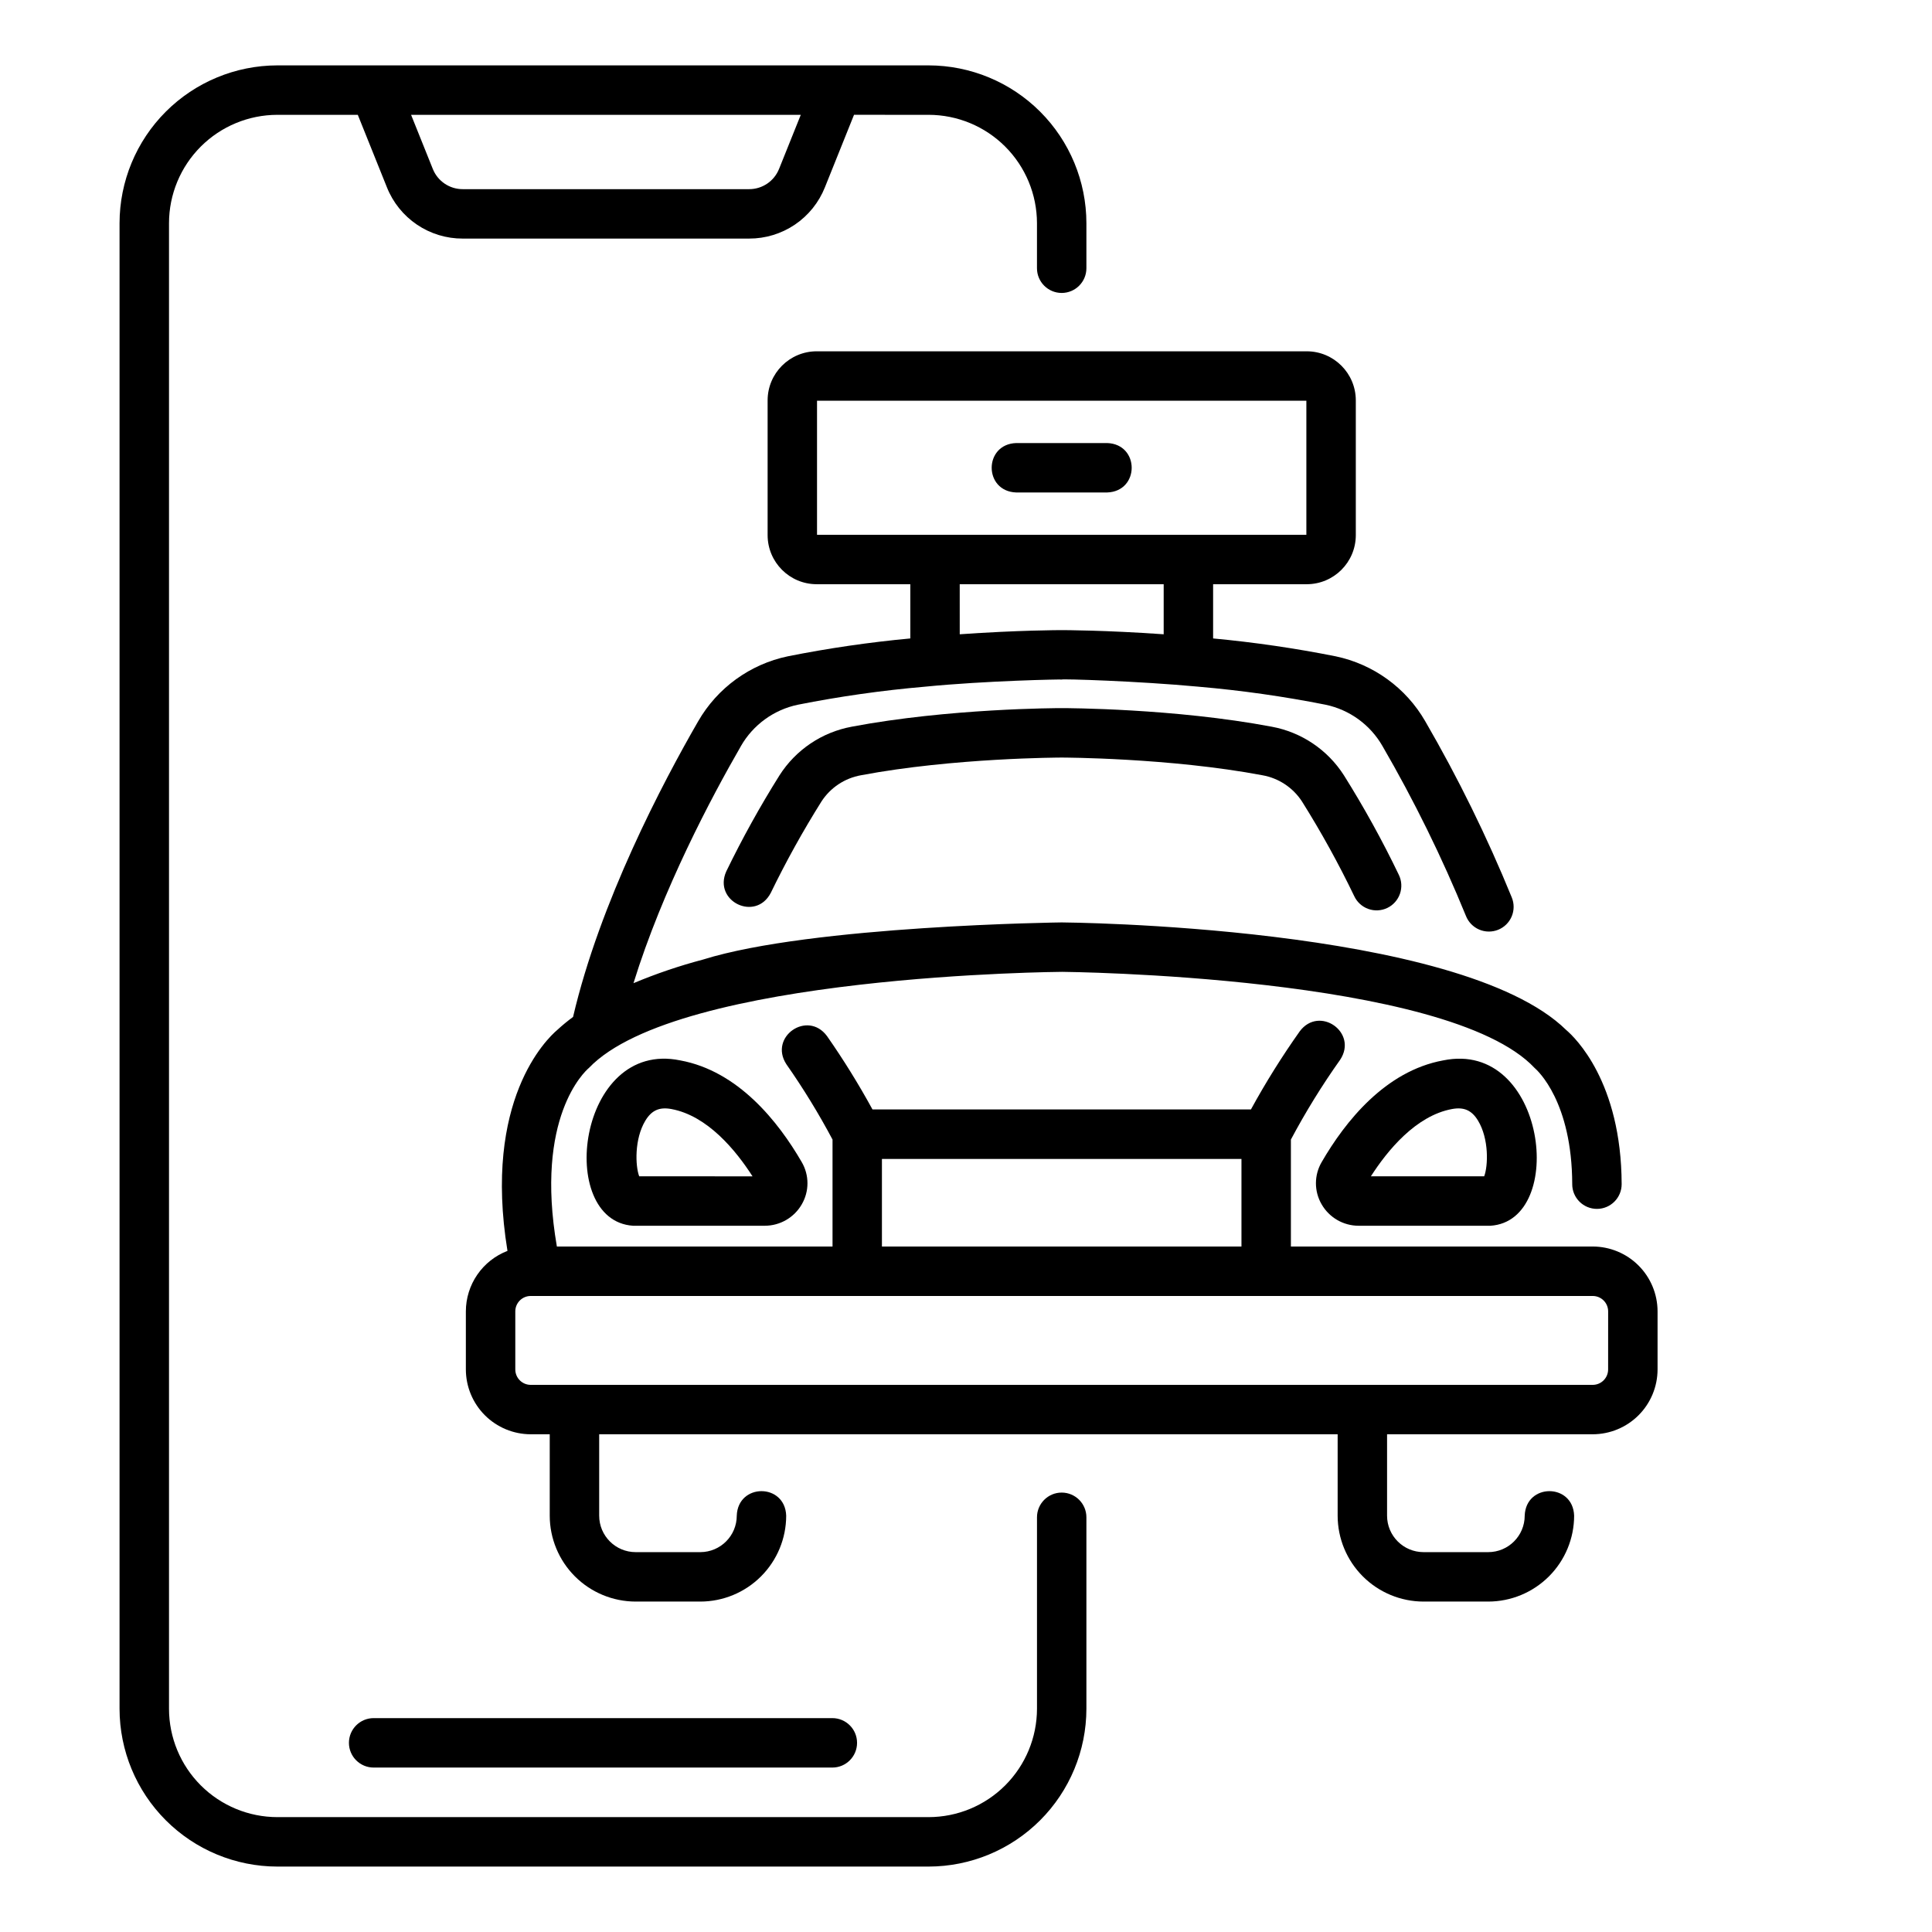 <?xml version="1.0" encoding="UTF-8"?>
<!-- Uploaded to: ICON Repo, www.svgrepo.com, Generator: ICON Repo Mixer Tools -->
<svg fill="#000000" width="800px" height="800px" version="1.1" viewBox="144 144 512 512" xmlns="http://www.w3.org/2000/svg">
 <g>
  <path d="m425.36 539.55c-3.617 0-6.547 2.93-6.547 6.547v50.746c-0.012 7.613-3.039 14.914-8.422 20.297-5.383 5.383-12.684 8.41-20.297 8.418h-172.59c-7.613-0.008-14.914-3.035-20.297-8.418-5.383-5.383-8.41-12.684-8.418-20.297v-393.7c0.008-7.613 3.035-14.91 8.418-20.297 5.383-5.383 12.684-8.41 20.297-8.418h21.316l7.715 19.203c1.598 4.023 4.371 7.469 7.957 9.895 3.586 2.426 7.816 3.715 12.145 3.699h75.875c4.328 0.012 8.559-1.277 12.145-3.699 3.582-2.426 6.356-5.871 7.957-9.895l7.711-19.207 19.766 0.004c7.613 0.008 14.914 3.035 20.297 8.418 5.383 5.383 8.41 12.684 8.422 20.297v11.941c0 3.617 2.93 6.551 6.547 6.551s6.551-2.934 6.551-6.551v-11.941c-0.012-11.086-4.422-21.715-12.262-29.555-7.84-7.836-18.469-12.246-29.555-12.262h-172.59c-11.086 0.016-21.715 4.426-29.555 12.262-7.84 7.84-12.25 18.469-12.262 29.555v393.7c0.012 11.086 4.422 21.715 12.262 29.555s18.469 12.25 29.555 12.262h172.59c11.086-0.012 21.715-4.422 29.555-12.262 7.84-7.84 12.25-18.469 12.262-29.555v-50.746c0-3.617-2.934-6.547-6.551-6.547zm-69.145-365.12-5.75 14.324h-0.004c-1.293 3.254-4.445 5.387-7.949 5.375h-75.875 0.004c-3.504 0.012-6.656-2.121-7.949-5.375l-5.75-14.324z"/>
  <path d="m481 336.58c-25.758-4.863-54.43-4.922-55.637-4.922s-29.879 0.055-55.645 4.922v0.004c-7.894 1.453-14.828 6.121-19.145 12.891-5.164 8.23-9.875 16.734-14.117 25.477-3.5 7.906 7.777 13.375 11.801 5.684 4.035-8.309 8.516-16.391 13.422-24.211 2.375-3.676 6.168-6.203 10.477-6.973 24.527-4.637 52.922-4.691 53.203-4.691 0.277 0 28.68 0.062 53.203 4.691 4.316 0.766 8.117 3.297 10.496 6.977 5.07 8.082 9.684 16.438 13.816 25.035 0.734 1.586 2.074 2.812 3.719 3.406 1.645 0.594 3.461 0.504 5.039-0.246 1.578-0.754 2.789-2.106 3.367-3.758 0.574-1.652 0.469-3.465-0.301-5.035-4.348-9.051-9.203-17.848-14.539-26.352-4.32-6.773-11.258-11.445-19.16-12.898z"/>
  <path d="m526.44 425.02c-15.332 2.82-25.961 16.203-32.176 26.934-2.035 3.465-2.035 7.758-0.008 11.227 2.023 3.496 5.75 5.648 9.785 5.656h34.926c20.426-1.281 14.805-49.449-12.527-43.816zm10.883 30.719h-30.027c4.391-6.852 11.926-16.07 21.52-17.836 3.16-0.582 5.219 0.34 6.879 3.082 2.941 4.856 2.668 12.016 1.629 14.754z"/>
  <path d="m324.28 425.02c-27.25-5.644-33.027 42.449-12.523 43.816h34.926-0.004c4.039-0.008 7.769-2.16 9.789-5.656 2.027-3.469 2.023-7.762-0.008-11.227-6.215-10.73-16.844-24.109-32.18-26.934zm-10.883 30.719c-1.039-2.738-1.309-9.895 1.629-14.754 1.66-2.742 3.719-3.664 6.879-3.082 9.598 1.766 17.129 10.984 21.52 17.836z"/>
  <path d="m566.09 474.34h-79.988v-28.344c3.894-7.32 8.258-14.387 13.055-21.148 4.769-7.227-5.496-14.473-10.707-7.547h0.004c-4.711 6.648-9.035 13.566-12.945 20.715h-100.29c-3.664-6.699-7.688-13.195-12.062-19.457-5.156-6.953-15.48 0.215-10.758 7.477 4.481 6.398 8.562 13.062 12.23 19.961v28.344h-73.051c-5.906-34.23 7.402-46.402 8.484-47.32 23.68-24.801 125.46-25.473 125.46-25.473s102.14 0.906 125.16 25.469c0.824 0.707 9.91 8.969 9.977 30.816l-0.004 0.004c0.012 3.617 2.953 6.543 6.57 6.531 3.617-0.012 6.539-2.953 6.531-6.57-0.082-27.094-12.359-38.852-14.699-40.844-28.352-27.809-133.69-28.504-133.69-28.504s-66.199 0.805-95.09 9.852c-6.269 1.656-12.418 3.746-18.398 6.25 7.727-24.93 20.668-49.297 28.48-62.836l-0.004-0.004c3.231-5.629 8.711-9.613 15.062-10.949 11.102-2.203 22.316-3.797 33.594-4.773 16.348-1.617 36.422-1.988 36.352-1.906 0.059-0.203 19.91 0.371 36.383 1.906v0.004c11.27 0.977 22.477 2.566 33.57 4.769 6.348 1.336 11.824 5.316 15.051 10.945 8.398 14.473 15.785 29.508 22.113 44.996 0.633 1.629 1.895 2.938 3.496 3.633 1.605 0.691 3.418 0.719 5.043 0.066 1.621-0.648 2.914-1.922 3.594-3.531s0.688-3.426 0.023-5.039c-6.559-16.07-14.219-31.668-22.926-46.68-5.102-8.867-13.746-15.129-23.754-17.223-10.734-2.137-21.57-3.719-32.469-4.734v-14.367h24.816v-0.004c7.176-0.008 12.988-5.82 13-12.996v-35.73c-0.012-7.176-5.824-12.988-13-13h-129.88c-7.172 0.012-12.988 5.824-12.996 13v35.73c0.008 7.172 5.824 12.988 12.996 12.996h24.82v14.371c-10.898 1.016-21.73 2.594-32.465 4.734-10.016 2.094-18.66 8.363-23.762 17.23-9.43 16.336-26.031 47.875-33.152 78.344-1.457 1.066-2.852 2.215-4.18 3.441-2.789 2.367-19.711 18.598-13.199 58.555-3.242 1.246-6.027 3.441-7.996 6.301s-3.027 6.25-3.031 9.723v15.383c0.004 4.559 1.816 8.926 5.035 12.148 3.223 3.223 7.59 5.035 12.145 5.043h5.047v21.574c0.008 6.031 2.41 11.82 6.676 16.086 4.266 4.266 10.055 6.668 16.09 6.676h17.148c6.031-0.008 11.816-2.41 16.082-6.68 4.266-4.266 6.664-10.051 6.668-16.082-0.301-8.672-12.797-8.664-13.098 0-0.004 5.328-4.324 9.648-9.652 9.66h-17.148c-5.332-0.004-9.656-4.328-9.66-9.66v-21.574h195.7v21.574c0.004 6.031 2.406 11.82 6.672 16.086 4.269 4.266 10.055 6.668 16.09 6.676h17.148c6.035-0.008 11.82-2.41 16.09-6.676 4.266-4.266 6.668-10.055 6.672-16.086-0.301-8.672-12.797-8.664-13.098 0-0.008 5.332-4.328 9.656-9.664 9.66h-17.148c-5.336-0.004-9.66-4.328-9.664-9.66v-21.574h54.504c4.555-0.008 8.922-1.82 12.145-5.043 3.219-3.223 5.031-7.59 5.035-12.148v-15.387c-0.008-4.555-1.82-8.922-5.039-12.141-3.223-3.223-7.586-5.031-12.141-5.039zm-205.57-224.14h129.68v35.531h-129.68zm91.867 48.633v13.258c-15.453-1.086-26.5-1.102-27.023-1.102-0.523 0-11.582 0.016-27.023 1.102l-0.004-13.258zm-74.668 152.3h95.281v23.215h-95.281zm192.45 55.781c0 2.258-1.824 4.086-4.078 4.09h-281.45c-2.258-0.004-4.082-1.832-4.082-4.09v-15.387c0.004-2.25 1.828-4.078 4.082-4.078h1.5 0.047 279.91-0.004c2.254 0 4.078 1.828 4.082 4.078z"/>
  <path d="m236.47 605.87c0 3.617 2.934 6.551 6.551 6.551h121.56c3.617 0 6.547-2.934 6.547-6.551 0-3.617-2.93-6.551-6.547-6.551h-121.56c-3.617 0-6.551 2.934-6.551 6.551z"/>
  <path d="m413.31 274.51h24.098c8.664-0.297 8.672-12.797 0-13.098h-24.098c-8.664 0.293-8.676 12.797 0 13.098z"/>
 </g>
</svg>
